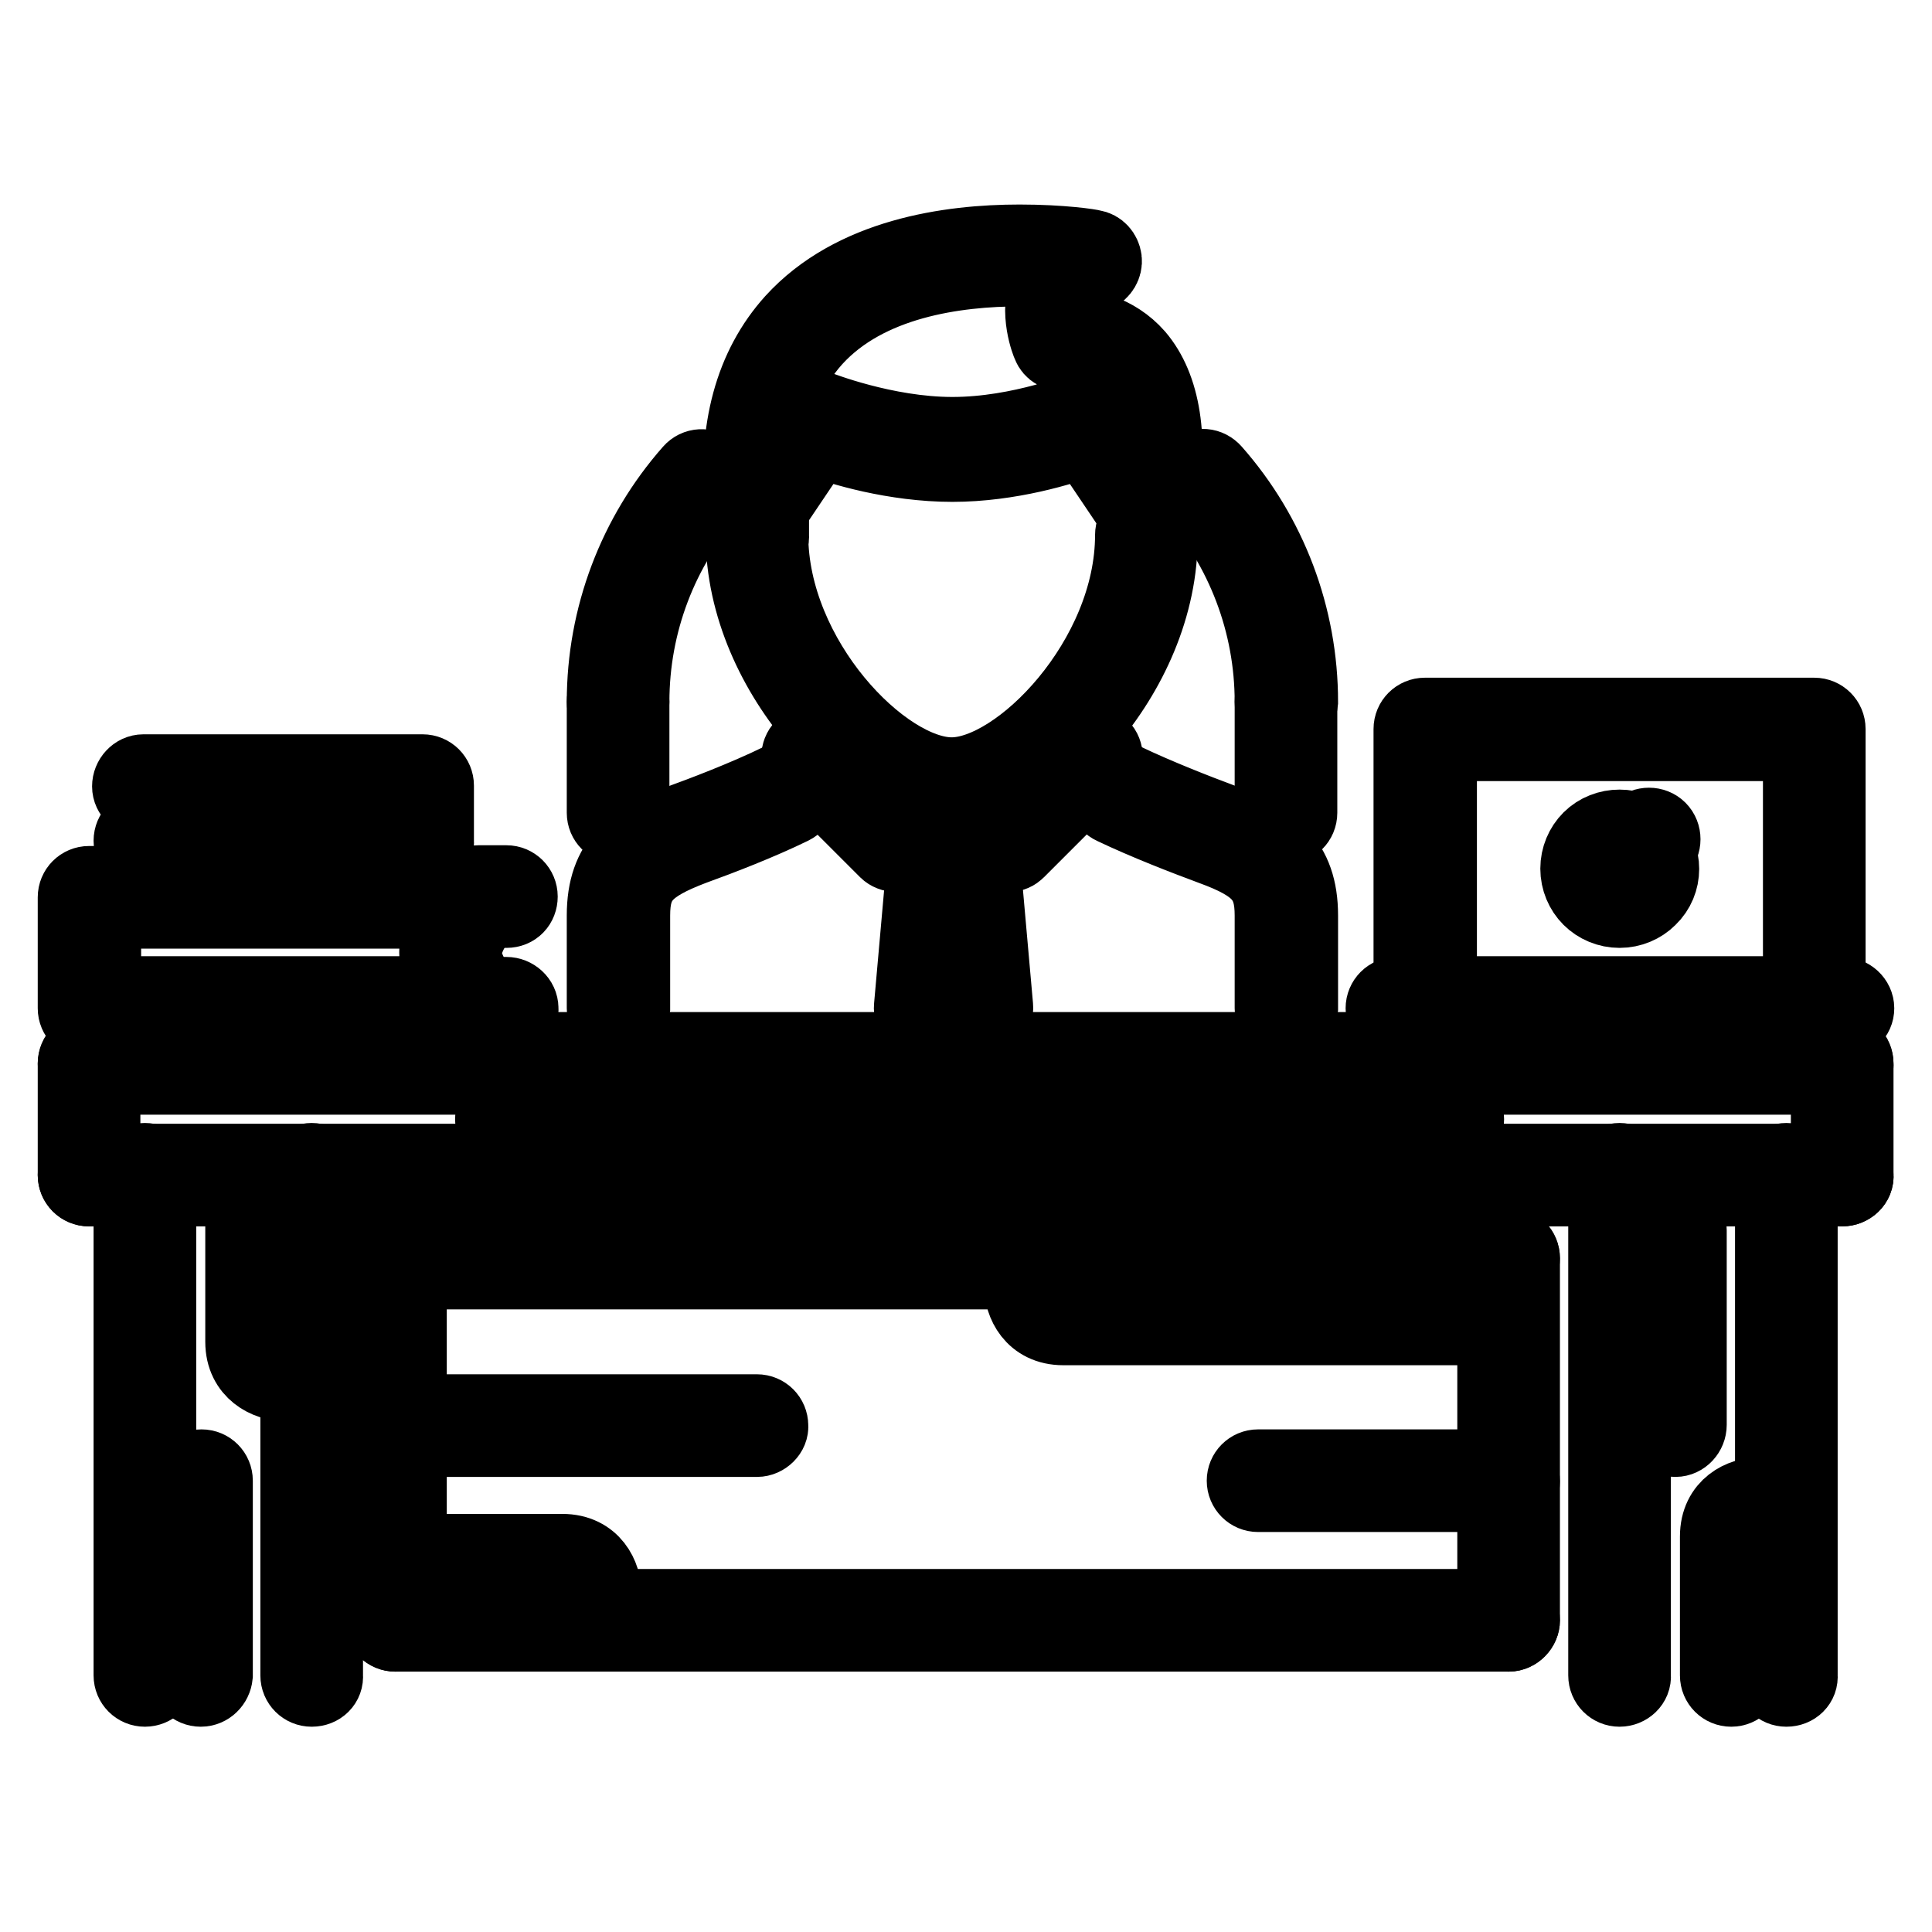 <?xml version="1.0" encoding="utf-8"?>
<!-- Svg Vector Icons : http://www.onlinewebfonts.com/icon -->
<!DOCTYPE svg PUBLIC "-//W3C//DTD SVG 1.1//EN" "http://www.w3.org/Graphics/SVG/1.1/DTD/svg11.dtd">
<svg version="1.1" xmlns="http://www.w3.org/2000/svg" xmlns:xlink="http://www.w3.org/1999/xlink" x="0px" y="0px" viewBox="0 0 256 256" enable-background="new 0 0 256 256" xml:space="preserve">
<g> <path stroke-width="10" fill-opacity="0" stroke="#000000"  d="M81.9,135.4c-1,0-1.8-0.8-1.8-1.8v-12.3c0-7.2,3.8-10,10.4-12.5c2.2-0.8,8.1-3,12.8-5.3 c0.9-0.4,2-0.1,2.5,0.9c0,0,0,0,0,0c0.4,0.9,0.1,2-0.9,2.5l0,0c-4.3,2.1-9.5,4.1-13.1,5.4c-6.3,2.4-8,4.3-8,9v12.3 C83.7,134.5,82.9,135.4,81.9,135.4z M170.4,135.4c-1,0-1.8-0.8-1.8-1.8v-12.3c0-4.7-1.7-6.7-8-9c-3.5-1.3-8.7-3.3-13.1-5.4 c-0.9-0.4-1.3-1.5-0.9-2.5c0.4-0.9,1.6-1.3,2.5-0.9c4.2,2,9.3,4,12.8,5.3c6.6,2.5,10.4,5.3,10.4,12.5v12.3 C172.2,134.5,171.4,135.4,170.4,135.4C170.4,135.4,170.4,135.4,170.4,135.4z M126.2,106.4c-10.4,0-27.7-16.6-27.7-35.5 c0-1,0.8-1.8,1.8-1.8c0,0,0,0,0,0c1,0,1.8,0.8,1.8,1.8c0,0,0,0,0,0c0,16.4,14.9,31.8,24,31.8c9,0,24-15.4,24-31.8 c0-1,0.8-1.8,1.8-1.8c0,0,0,0,0,0c1,0,1.8,0.8,1.8,1.8c0,0,0,0,0,0C153.9,89.8,136.7,106.4,126.2,106.4L126.2,106.4z M100.3,69 c-0.2,0-0.3,0-0.5-0.1c-0.8-0.2-1.3-0.8-1.4-1.6c-1-10.4,1.3-18.7,6.7-24.7c7.9-8.7,20.7-10.5,30-10.5c5.6,0,9.5,0.6,9.7,0.7 c0.8,0.1,1.4,0.8,1.5,1.6c0.1,0.8-0.4,1.6-1.1,1.9c-1.6,0.6-2.6,1.6-3.1,2.8c-0.6,1.4-0.4,3-0.1,4.1c1.9,0.1,5.7,0.7,8.6,4 c3.5,4.1,4.6,10.9,3.1,20.1c-0.1,0.8-0.7,1.4-1.4,1.5c-0.7,0.2-1.5-0.1-1.9-0.8l-6.6-9.8c-2.9,1.1-10,3.3-17.6,3.3 c-7.7,0-14.9-2.2-17.8-3.3l-6.6,9.8C101.5,68.7,100.9,69,100.3,69L100.3,69z M144.6,54.2c0.6,0,1.2,0.3,1.5,0.8l4.5,6.8 c0.3-5.5-0.7-9.7-2.8-12.2c-2.1-2.4-4.8-2.8-6.2-2.8c-0.4,0-0.6,0-0.6,0c-0.8,0.1-1.6-0.3-1.9-1.1c-0.1-0.2-1.8-4.3-0.3-8.1 c0.3-0.6,0.6-1.2,1-1.8c-1.5-0.1-3-0.2-4.6-0.2c-8.6,0-20.3,1.6-27.3,9.3c-3.7,4.1-5.7,9.5-5.9,16.2l4.2-6.3c0.5-0.7,1.4-1,2.2-0.7 c0.1,0,8.8,3.5,17.8,3.5c9.1,0,17.5-3.5,17.6-3.5C144.1,54.3,144.3,54.2,144.6,54.2L144.6,54.2z"/> <path stroke-width="10" fill-opacity="0" stroke="#000000"  d="M152.1,72.7c-1,0-1.8-0.8-1.8-1.8v-3.7c0-1,0.8-1.8,1.8-1.8c0,0,0,0,0,0c1,0,1.8,0.8,1.8,1.8c0,0,0,0,0,0 v3.7C153.9,71.9,153.1,72.7,152.1,72.7z M100.4,72.7c-1,0-1.8-0.8-1.8-1.8v-3.7c0-1,0.8-1.8,1.8-1.8c0,0,0,0,0,0 c1,0,1.8,0.8,1.8,1.8c0,0,0,0,0,0v3.7C102.3,71.9,101.5,72.7,100.4,72.7z M118.8,113.2c-0.5,0-1-0.2-1.3-0.5l-11.1-11.1 c-0.7-0.7-0.7-1.9,0-2.6s1.9-0.7,2.6,0l10.1,10.1l6.2-3.1c0.9-0.4,2-0.1,2.5,0.8c0.5,0.9,0.1,2-0.8,2.5l-7.4,3.7 C119.4,113.2,119.1,113.2,118.8,113.2z"/> <path stroke-width="10" fill-opacity="0" stroke="#000000"  d="M133.6,113.2c-0.3,0-0.6-0.1-0.8-0.2l-7.4-3.7c-0.9-0.5-1.3-1.6-0.8-2.5c0.5-0.9,1.6-1.3,2.5-0.8l6.2,3.1 L143.3,99c0.7-0.7,1.9-0.7,2.6,0s0.7,1.9,0,2.6l-11.1,11.1C134.5,113,134.1,113.2,133.6,113.2L133.6,113.2z M126.3,116.9 c-0.5,0-1-0.2-1.3-0.5l-3.7-3.7c-0.7-0.7-0.7-1.9,0-2.6c0.7-0.7,1.9-0.7,2.6,0l3.7,3.7c0.7,0.7,0.7,1.9,0,2.6 C127.3,116.7,126.8,116.9,126.3,116.9z"/> <path stroke-width="10" fill-opacity="0" stroke="#000000"  d="M126.3,116.9c-1,0-1.8-0.8-1.8-1.8c0-0.5,0.2-1,0.5-1.3l3.7-3.7c0.7-0.7,1.9-0.7,2.6,0 c0.7,0.7,0.7,1.9,0,2.6l0,0l-3.7,3.7C127.3,116.7,126.8,116.9,126.3,116.9z"/> <path stroke-width="10" fill-opacity="0" stroke="#000000"  d="M122.7,135.4c-0.1,0-0.1,0-0.2,0c-1-0.1-1.8-1-1.7-2c0,0,0,0,0,0l1.8-20.3c0.1-1,1.1-1.7,2-1.7 c1,0.1,1.8,1,1.7,2l-1.8,20.3C124.4,134.6,123.6,135.4,122.7,135.4z"/> <path stroke-width="10" fill-opacity="0" stroke="#000000"  d="M130,135.4c-1,0-1.7-0.7-1.8-1.7l-1.8-20.3c-0.1-1,0.7-1.9,1.7-2c0.9-0.1,1.9,0.7,2,1.7l1.8,20.3 c0.1,1-0.7,1.9-1.7,2c0,0,0,0,0,0C130.1,135.4,130.1,135.4,130,135.4L130,135.4z M244.1,142.7H11.8c-1,0-1.8-0.8-1.8-1.8 c0,0,0,0,0,0c0-1,0.8-1.8,1.8-1.8h232.3c1,0,1.8,0.8,1.8,1.8C246,141.9,245.1,142.7,244.1,142.7z"/> <path stroke-width="10" fill-opacity="0" stroke="#000000"  d="M11.8,157.5c-1,0-1.8-0.8-1.8-1.8c0,0,0,0,0,0v-14.7c0-1,0.8-1.8,1.8-1.8c1,0,1.8,0.8,1.8,1.8v14.7 C13.7,156.7,12.9,157.5,11.8,157.5z"/> <path stroke-width="10" fill-opacity="0" stroke="#000000"  d="M244.1,157.5H11.8c-1,0-1.8-0.8-1.8-1.8c0,0,0,0,0,0c0-1,0.8-1.8,1.8-1.8h232.3c1,0,1.8,0.8,1.8,1.8 C246,156.7,245.1,157.5,244.1,157.5z"/> <path stroke-width="10" fill-opacity="0" stroke="#000000"  d="M244.1,157.5c-1,0-1.8-0.8-1.8-1.8c0,0,0,0,0,0v-14.7c0-1,0.8-1.8,1.8-1.8s1.8,0.8,1.8,1.8v14.7 C246,156.7,245.1,157.5,244.1,157.5z M214.6,223.8c-1,0-1.8-0.8-1.8-1.8v-66.4c0-1,0.8-1.8,1.8-1.8c1,0,1.8,0.8,1.8,1.8V222 C216.5,223,215.6,223.8,214.6,223.8C214.6,223.8,214.6,223.8,214.6,223.8z M236.7,223.8c-1,0-1.8-0.8-1.8-1.8c0,0,0,0,0,0v-66.4 c0-1,0.8-1.8,1.8-1.8c1,0,1.8,0.8,1.8,1.8V222C238.6,223,237.8,223.8,236.7,223.8C236.7,223.8,236.7,223.8,236.7,223.8z  M19.2,223.8c-1,0-1.8-0.8-1.8-1.8c0,0,0,0,0,0v-66.4c0-1,0.8-1.8,1.8-1.8c1,0,1.8,0.8,1.8,1.8V222C21.1,223,20.2,223.8,19.2,223.8 C19.2,223.8,19.2,223.8,19.2,223.8z M41.3,223.8c-1,0-1.8-0.8-1.8-1.8v-66.4c0-1,0.8-1.8,1.8-1.8c1,0,1.8,0.8,1.8,1.8V222 C43.2,223,42.4,223.8,41.3,223.8C41.3,223.8,41.3,223.8,41.3,223.8z M199.9,168.5H52.4c-1,0-1.8-0.8-1.8-1.8c0-1,0.8-1.8,1.8-1.8 h147.5c1,0,1.8,0.8,1.8,1.8C201.7,167.7,200.9,168.5,199.9,168.5C199.9,168.5,199.9,168.5,199.9,168.5z M199.9,216.5H52.4 c-1,0-1.8-0.8-1.8-1.8c0-1,0.8-1.8,1.8-1.8h147.5c1,0,1.8,0.8,1.8,1.8C201.7,215.6,200.9,216.5,199.9,216.5 C199.9,216.5,199.9,216.5,199.9,216.5z"/> <path stroke-width="10" fill-opacity="0" stroke="#000000"  d="M52.4,216.5c-1,0-1.8-0.8-1.8-1.8v-47.9c0-1,0.8-1.8,1.8-1.8c1,0,1.8,0.8,1.8,1.8v47.9 C54.2,215.6,53.4,216.5,52.4,216.5C52.4,216.5,52.4,216.5,52.4,216.5z M199.9,216.5c-1,0-1.8-0.8-1.8-1.8c0,0,0,0,0,0v-47.9 c0-1,0.8-1.8,1.8-1.8c1,0,1.8,0.8,1.8,1.8v47.9C201.7,215.6,200.9,216.5,199.9,216.5C199.9,216.5,199.9,216.5,199.9,216.5z  M26.6,223.8c-1,0-1.8-0.8-1.8-1.8v-25.8c0-1,0.9-1.8,1.9-1.8c1,0,1.8,0.8,1.8,1.8V222C28.4,223,27.6,223.8,26.6,223.8 C26.6,223.8,26.6,223.8,26.6,223.8z M37.7,183.3c-2.2,0-5.5-1.5-5.5-5.5v-18.4c0-1,0.8-1.8,1.8-1.8c1,0,1.8,0.8,1.8,1.8v18.4 c0,1.5,1,1.8,1.9,1.8c1,0,1.8,0.9,1.8,1.9C39.5,182.5,38.7,183.3,37.7,183.3L37.7,183.3z M229.4,223.8c-1,0-1.8-0.8-1.8-1.8 c0,0,0,0,0,0v-18.4c0-4.1,3.3-5.5,5.5-5.5c1,0,1.8,0.8,1.8,1.8c0,1-0.8,1.8-1.8,1.8c0,0,0,0,0,0c-0.8,0-1.8,0.4-1.8,1.8V222 C231.2,223,230.4,223.8,229.4,223.8C229.4,223.8,229.4,223.8,229.4,223.8z"/> <path stroke-width="10" fill-opacity="0" stroke="#000000"  d="M78.2,212.8c-1,0-1.8-0.8-1.8-1.8c0,0,0,0,0,0c0-0.8-0.4-1.8-1.8-1.8H56.1c-1,0-1.8-0.8-1.8-1.8 c0-1,0.8-1.8,1.8-1.8h18.4c4.1,0,5.5,3.3,5.5,5.5C80.1,212,79.2,212.8,78.2,212.8C78.2,212.8,78.2,212.8,78.2,212.8z M196.2,175.9 h-55.3c-4.1,0-5.5-3.3-5.5-5.5c0-1,0.8-1.8,1.8-1.8c1,0,1.8,0.8,1.8,1.8c0,0.8,0.4,1.8,1.8,1.8h55.3c1,0,1.8,0.8,1.8,1.8 C198,175.1,197.2,175.9,196.2,175.9z M222,190.7c-1,0-1.8-0.8-1.8-1.8V163c0-1,0.8-1.8,1.8-1.8c1,0,1.8,0.8,1.8,1.8v25.8 C223.8,189.8,223,190.7,222,190.7z M100.3,190.7H52.4c-1,0-1.8-0.8-1.8-1.8c0-1,0.8-1.8,1.8-1.8h47.9c1,0,1.8,0.8,1.8,1.8 C102.2,189.8,101.3,190.7,100.3,190.7z M199.9,198h-33.2c-1,0-1.8-0.8-1.8-1.8c0,0,0,0,0,0c0-1,0.8-1.8,1.8-1.8h33.2 c1,0,1.8,0.9,1.8,1.9C201.7,197.2,200.9,198,199.9,198z"/> <path stroke-width="10" fill-opacity="0" stroke="#000000"  d="M170.4,109.5c-1,0-1.8-0.8-1.8-1.8V93c0-1,0.8-1.8,1.8-1.8c1,0,1.8,0.8,1.8,1.8c0,0,0,0,0,0v14.7 C172.2,108.7,171.4,109.5,170.4,109.5z"/> <path stroke-width="10" fill-opacity="0" stroke="#000000"  d="M170.4,94.8c-1,0-1.8-0.8-1.8-1.8c0-10.4-3.8-20.3-10.6-28.1c-0.7-0.8-0.6-1.9,0.2-2.6 c0.8-0.7,1.9-0.6,2.6,0.2c7.4,8.4,11.5,19.2,11.5,30.5C172.2,94,171.4,94.8,170.4,94.8C170.4,94.8,170.4,94.8,170.4,94.8z"/> <path stroke-width="10" fill-opacity="0" stroke="#000000"  d="M81.9,109.5c-1,0-1.8-0.8-1.8-1.8V93c0-1,0.8-1.8,1.8-1.8s1.8,0.8,1.8,1.8v14.7 C83.7,108.7,82.9,109.5,81.9,109.5C81.9,109.5,81.9,109.5,81.9,109.5z"/> <path stroke-width="10" fill-opacity="0" stroke="#000000"  d="M81.9,94.8c-1,0-1.8-0.8-1.8-1.8c0-11.3,4.1-22.1,11.5-30.5c0.7-0.8,1.8-0.8,2.6-0.2c0,0,0,0,0,0 c0.8,0.7,0.8,1.8,0.2,2.6C87.5,72.6,83.7,82.6,83.7,93C83.7,94,82.9,94.8,81.9,94.8z"/> <path stroke-width="10" fill-opacity="0" stroke="#000000"  d="M63.5,135.4H11.8c-1,0-1.8-0.8-1.8-1.8c0,0,0,0,0,0v-14.7c0-1,0.8-1.8,1.8-1.8h51.6c0.7,0,1.4,0.5,1.7,1.1 c0.3,0.7,0.1,1.5-0.4,2c-0.9,0.9-3.2,3.7-3.2,6.1c0,2.4,2.3,5.2,3.2,6.1c0.5,0.5,0.7,1.3,0.4,2C64.9,134.9,64.2,135.4,63.5,135.4z  M13.7,131.7h46c-0.9-1.5-1.8-3.5-1.8-5.5c0-2,0.8-4,1.8-5.5h-46V131.7z"/> <path stroke-width="10" fill-opacity="0" stroke="#000000"  d="M67.1,120.6h-3.7c-1,0-1.8-0.8-1.8-1.8s0.8-1.8,1.8-1.8h3.7c1,0,1.8,0.8,1.8,1.8S68.2,120.6,67.1,120.6z"/> <path stroke-width="10" fill-opacity="0" stroke="#000000"  d="M67.1,135.4h-3.7c-1,0-1.8-0.8-1.8-1.8c0-1,0.8-1.8,1.8-1.8h3.7c1,0,1.9,0.8,1.9,1.8 C69.1,134.5,68.2,135.3,67.1,135.4C67.2,135.4,67.2,135.4,67.1,135.4z"/> <path stroke-width="10" fill-opacity="0" stroke="#000000"  d="M56.1,113.2H19.2c-1,0-1.8-0.8-1.8-1.8s0.8-1.8,1.8-1.8c0.8,0,1.8-0.4,1.8-1.8c0-1.5-1-1.8-1.9-1.8 c-1,0-1.9-0.8-1.9-1.8s0.8-1.9,1.8-1.9c0,0,0,0,0.1,0h36.9c1,0,1.8,0.8,1.8,1.8v7.4C57.9,112.4,57.1,113.2,56.1,113.2z M24.5,109.5 h29.8v-3.7H24.5c0.2,0.5,0.3,1.2,0.3,1.8C24.8,108.4,24.7,109,24.5,109.5z"/> <path stroke-width="10" fill-opacity="0" stroke="#000000"  d="M240.4,135.4h-51.6c-1,0-1.8-0.8-1.8-1.8c0,0,0,0,0,0V96.6c0-1,0.8-1.8,1.8-1.8h51.6c1,0,1.8,0.8,1.8,1.8 v36.9C242.3,134.5,241.5,135.4,240.4,135.4C240.4,135.4,240.4,135.4,240.4,135.4z M190.7,131.7h47.9V98.5h-47.9V131.7z"/> <path stroke-width="10" fill-opacity="0" stroke="#000000"  d="M244.1,135.4h-59c-1,0-1.8-0.8-1.8-1.8c0-1,0.8-1.8,1.8-1.8h59c1,0,1.9,0.8,1.9,1.8 S245.2,135.3,244.1,135.4C244.2,135.4,244.1,135.4,244.1,135.4z"/> <path stroke-width="10" fill-opacity="0" stroke="#000000"  d="M214.6,120.6c-1.5,0-2.9-0.6-3.9-1.6c-1-1-1.6-2.4-1.6-3.9c0-1.5,0.6-2.9,1.6-3.9c2.1-2.1,5.7-2.1,7.8,0 c2.2,2.2,2.2,5.7,0,7.8C217.5,120,216.1,120.6,214.6,120.6z M214.6,113.2c-0.5,0-1,0.2-1.3,0.5s-0.5,0.8-0.5,1.3 c0,0.5,0.2,1,0.5,1.3c0.7,0.7,1.9,0.7,2.6,0c0.7-0.7,0.7-1.9,0-2.6C215.6,113.4,215.1,113.2,214.6,113.2z"/> <path stroke-width="10" fill-opacity="0" stroke="#000000"  d="M217.2,114.3c-1,0-1.8-0.8-1.8-1.8c0-0.5,0.2-1,0.5-1.3l1.3-1.3c0.7-0.7,1.9-0.7,2.6,0 c0.7,0.7,0.7,1.9,0,2.6l0,0l-1.3,1.3C218.2,114.1,217.7,114.3,217.2,114.3z"/> <path stroke-width="10" fill-opacity="0" stroke="#000000"  d="M192.5,150.1H67.1c-1,0-1.8-0.8-1.8-1.8c0,0,0,0,0,0c0-1,0.8-1.8,1.8-1.8h125.4c1,0,1.8,0.8,1.8,1.8 C194.3,149.3,193.5,150.1,192.5,150.1C192.5,150.1,192.5,150.1,192.5,150.1z"/></g>
</svg>